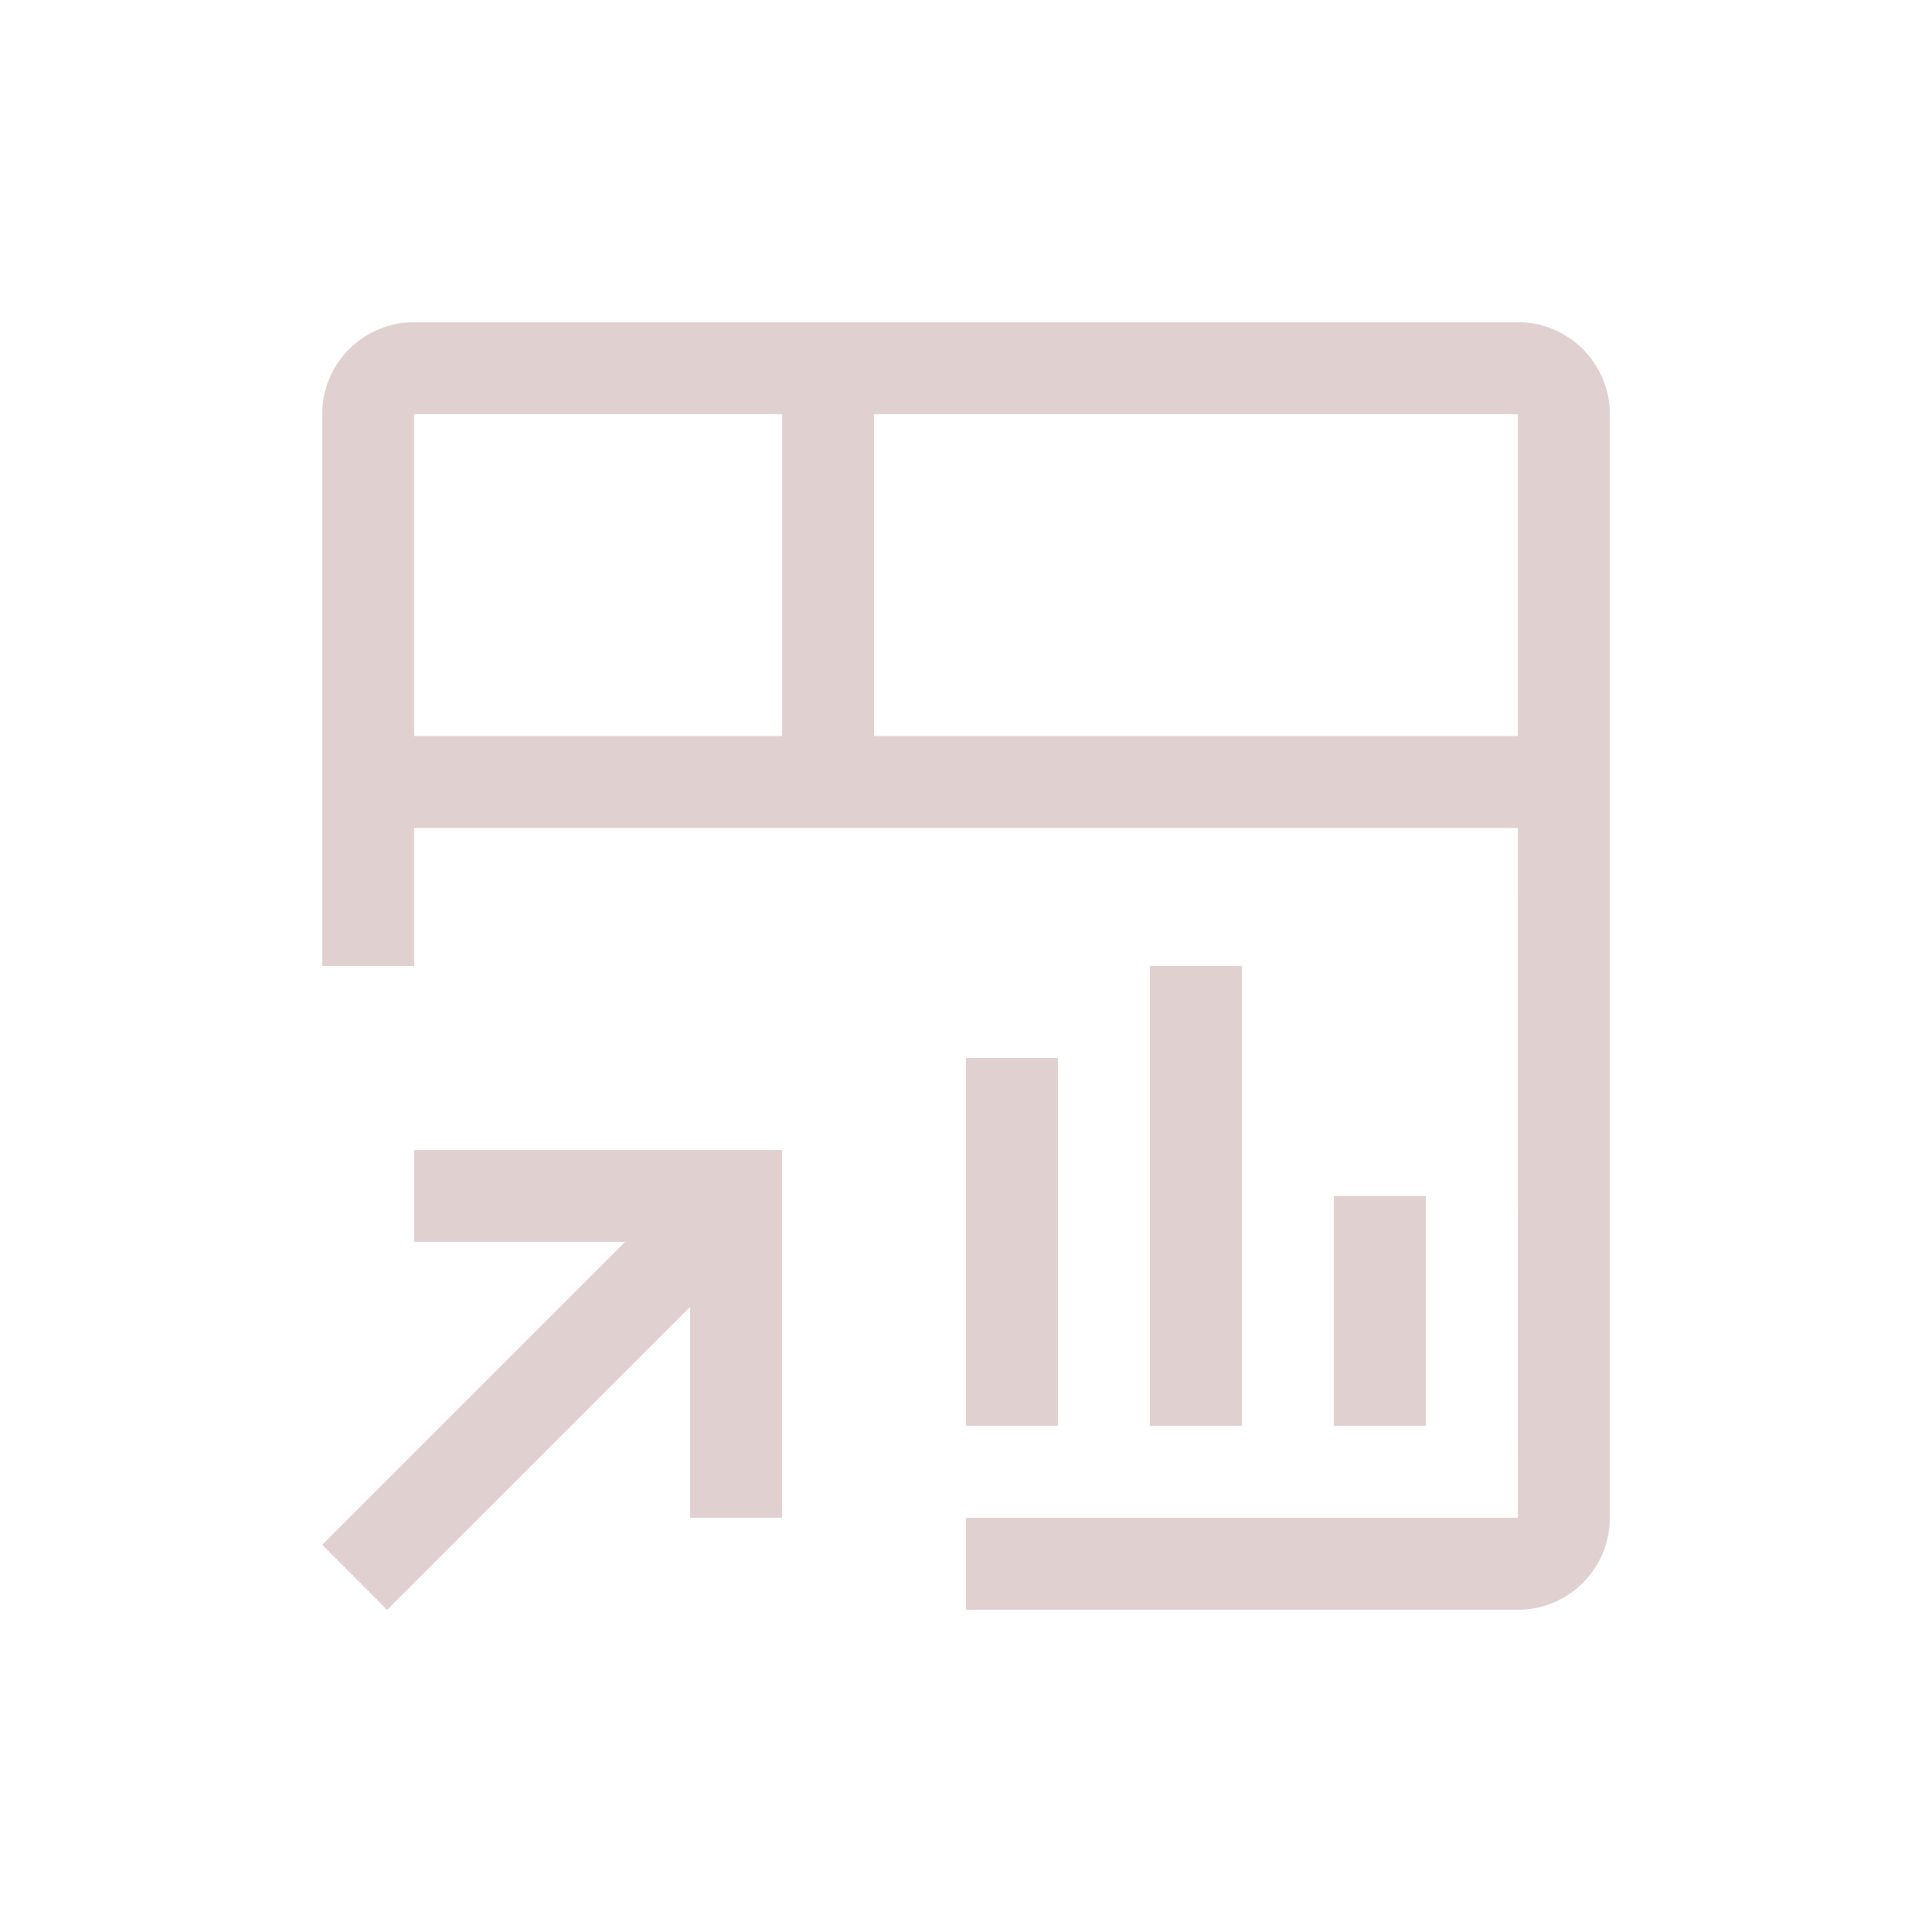 <svg width="32" height="32" viewBox="0 0 32 32" fill="none" xmlns="http://www.w3.org/2000/svg">
<path d="M6.859 19.047V20.57H10.353L5.336 25.587L6.413 26.664L11.43 21.647V25.141H12.953V19.047H6.859Z" fill="#E0D0D0"/>
<path d="M22.094 19.809H23.617V23.617H22.094V19.809Z" fill="#E0D0D0"/>
<path d="M19.047 16H20.57V23.617H19.047V16Z" fill="#E0D0D0"/>
<path d="M16 17.523H17.523V23.617H16V17.523Z" fill="#E0D0D0"/>
<path d="M25.141 5.336H6.859C6.455 5.336 6.068 5.497 5.783 5.783C5.497 6.068 5.336 6.455 5.336 6.859V16H6.859V13.715H25.141L25.142 25.141H16V26.664H25.141C25.544 26.663 25.932 26.503 26.217 26.217C26.503 25.932 26.663 25.544 26.664 25.141V6.859C26.664 6.455 26.503 6.068 26.217 5.783C25.932 5.497 25.544 5.336 25.141 5.336ZM12.953 12.191H6.859V6.859H12.953V12.191ZM14.477 12.191V6.859H25.141L25.141 12.191H14.477Z" fill="#E0D0D0"/>
</svg>
